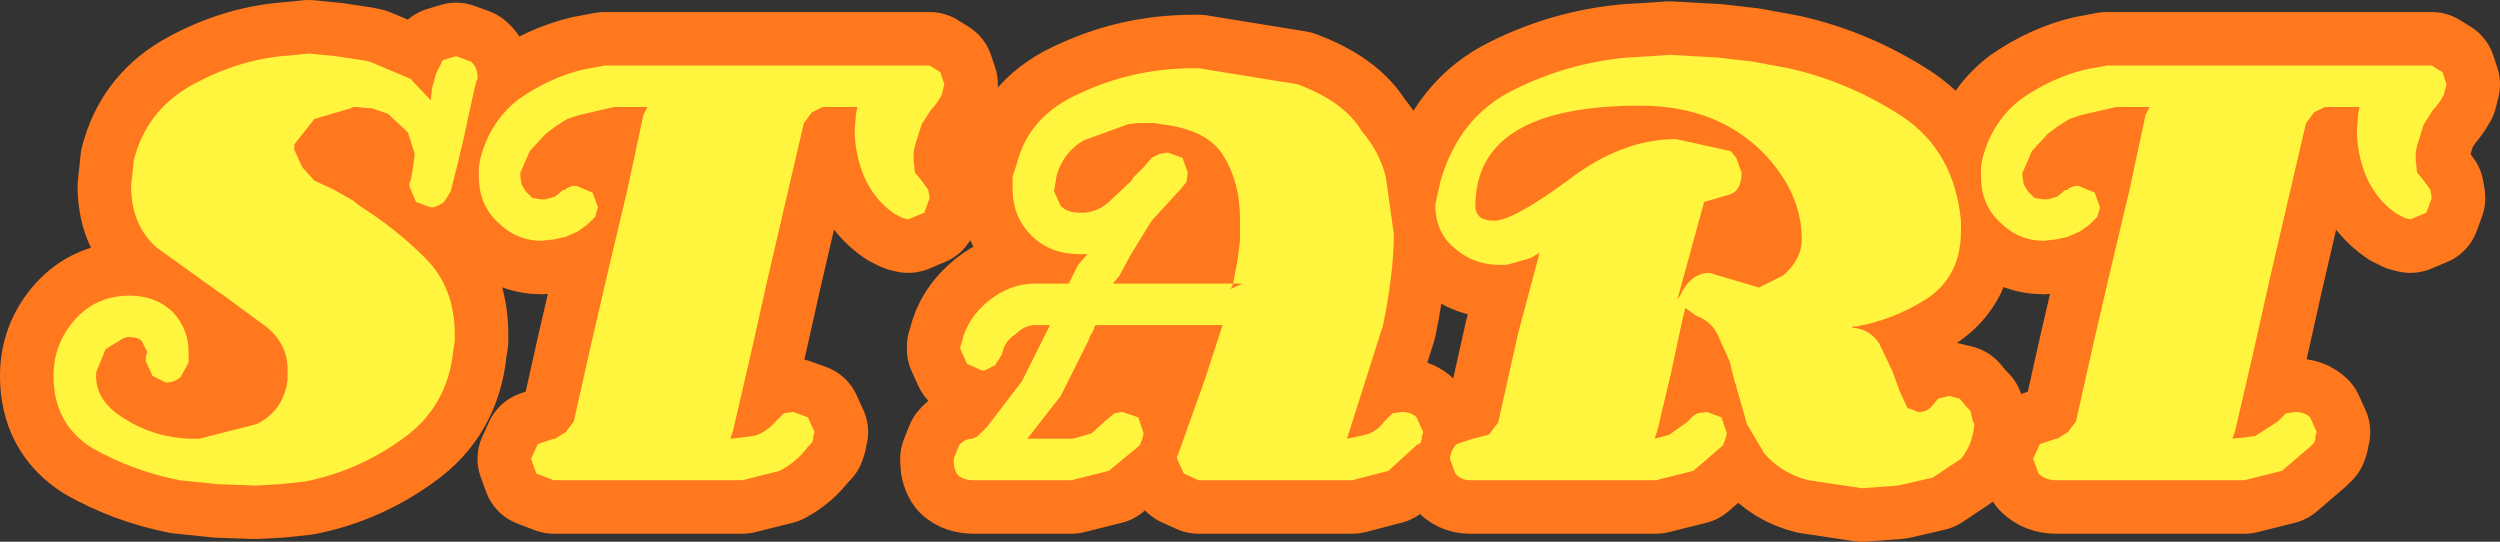 <?xml version="1.0" encoding="UTF-8" standalone="no"?>
<svg xmlns:xlink="http://www.w3.org/1999/xlink" height="20.25px" width="93.45px" xmlns="http://www.w3.org/2000/svg">
  <rect width="100%" height="100%" fill="#333333" stroke="none"/>
  <g transform="matrix(1.0, 0.0, 0.0, 1.0, 32.55, 9.8)">
    <path d="M2.65 -6.25 L2.5 -6.0 2.35 -5.8 2.25 -5.7 1.9 -5.15 1.65 -4.35 1.6 -4.1 1.6 -3.8 1.65 -3.35 1.9 -3.05 2.15 -2.7 2.2 -2.4 2.0 -1.85 1.4 -1.6 1.2 -1.65 0.9 -1.8 Q0.15 -2.3 -0.25 -3.2 -0.6 -4.05 -0.6 -4.95 L-0.55 -5.55 -0.5 -5.8 -1.8 -5.8 -2.2 -5.6 -2.5 -5.2 -3.2 -2.2 -3.85 0.6 -4.5 3.5 -5.15 6.3 -5.25 6.6 -4.4 6.5 Q-3.95 6.4 -3.55 5.95 L-3.25 5.65 -2.9 5.6 -2.35 5.8 -2.1 6.35 -2.15 6.5 -2.15 6.6 -2.2 6.75 -2.35 6.9 Q-2.75 7.45 -3.4 7.8 L-4.8 8.15 -8.35 8.15 -11.85 8.15 -12.5 7.9 -12.7 7.35 -12.45 6.8 -11.85 6.6 -11.8 6.6 -11.4 6.35 -11.1 5.95 -10.45 3.05 -9.8 0.25 -9.1 -2.7 -8.5 -5.5 -8.35 -5.8 -9.6 -5.8 -10.9 -5.5 -11.35 -5.35 -11.75 -5.1 -11.95 -4.95 -12.15 -4.8 -12.75 -4.15 -13.05 -3.45 -13.1 -3.35 -13.1 -3.2 -13.05 -2.9 -12.9 -2.65 -12.65 -2.4 -12.35 -2.35 -12.25 -2.35 -12.15 -2.35 -11.8 -2.45 -11.5 -2.7 -11.4 -2.7 -11.4 -2.75 -11.15 -2.85 -11.0 -2.85 -10.4 -2.6 -10.2 -2.05 -10.3 -1.7 -10.6 -1.4 -10.95 -1.15 -11.4 -0.95 -11.85 -0.85 -12.3 -0.8 Q-13.25 -0.8 -13.95 -1.5 -14.65 -2.15 -14.65 -3.2 L-14.65 -3.55 -14.6 -3.85 Q-14.25 -5.25 -13.15 -6.1 -12.0 -6.9 -10.75 -7.2 L-9.95 -7.35 -9.3 -7.35 -6.4 -7.35 -3.55 -7.35 -0.7 -7.35 2.2 -7.35 2.6 -7.1 2.75 -6.65 2.65 -6.25 M9.6 -5.15 L7.95 -4.55 Q7.2 -4.1 6.95 -3.25 L6.9 -2.95 6.85 -2.65 7.1 -2.1 Q7.35 -1.85 7.8 -1.85 L7.9 -1.85 8.0 -1.85 Q8.55 -1.9 8.95 -2.3 L9.75 -3.05 9.8 -3.15 9.85 -3.2 10.2 -3.55 10.5 -3.9 10.8 -4.05 11.1 -4.1 11.65 -3.9 11.85 -3.35 11.8 -3.0 11.6 -2.75 10.5 -1.55 9.7 -0.25 9.3 0.5 9.05 0.8 13.55 0.8 13.6 0.5 13.7 0.0 13.8 -0.8 13.8 -1.65 Q13.8 -2.95 13.2 -3.95 12.6 -4.95 10.9 -5.15 L10.6 -5.2 10.35 -5.2 9.95 -5.2 9.6 -5.15 M5.45 -3.65 Q5.9 -5.5 7.9 -6.35 9.85 -7.25 12.1 -7.25 L12.15 -7.25 12.25 -7.25 15.95 -6.65 Q17.7 -6.0 18.35 -4.9 19.0 -4.15 19.25 -3.2 L19.55 -1.05 Q19.55 0.4 19.15 2.35 L17.8 6.6 18.5 6.45 Q18.9 6.35 19.2 5.95 L19.5 5.65 19.85 5.6 Q20.2 5.6 20.4 5.8 L20.65 6.35 20.6 6.5 20.6 6.6 20.55 6.75 20.45 6.85 20.5 6.75 19.35 7.8 18.0 8.15 12.25 8.15 11.7 7.9 11.45 7.35 11.45 7.25 11.5 7.15 12.5 4.35 13.15 2.35 8.4 2.35 8.35 2.45 8.3 2.6 8.2 2.75 8.15 2.9 7.1 5.0 5.85 6.6 6.1 6.6 6.6 6.6 7.05 6.6 7.55 6.6 8.25 6.4 8.75 5.95 9.1 5.65 9.4 5.6 10.0 5.8 10.2 6.4 10.15 6.6 10.05 6.85 8.9 7.8 7.5 8.15 5.7 8.15 3.85 8.15 Q3.45 8.15 3.25 7.95 3.1 7.75 3.1 7.45 L3.1 7.35 3.3 6.85 Q3.5 6.6 3.8 6.6 L4.0 6.5 4.35 6.15 5.65 4.45 6.6 2.55 6.7 2.35 6.6 2.35 6.35 2.35 6.15 2.35 Q5.75 2.35 5.4 2.7 5.0 2.95 4.9 3.45 L4.65 3.85 4.25 4.05 4.15 4.05 3.6 3.8 3.35 3.25 3.35 3.15 3.4 3.0 Q3.6 2.1 4.4 1.45 5.2 0.8 6.15 0.8 L6.5 0.8 6.85 0.8 7.2 0.8 7.4 0.8 7.75 0.1 8.1 -0.3 7.8 -0.3 Q6.7 -0.3 6.0 -1.0 5.3 -1.7 5.3 -2.75 L5.3 -3.2 5.45 -3.65 M29.85 -7.75 L30.75 -7.7 31.65 -7.65 32.95 -7.5 34.3 -7.25 Q36.55 -6.75 38.55 -5.45 40.5 -4.15 40.75 -1.55 L40.75 -1.35 40.75 -1.15 Q40.75 0.5 39.5 1.35 38.25 2.15 36.85 2.4 L36.7 2.4 36.7 2.45 Q37.35 2.5 37.7 3.05 L38.2 4.1 38.45 4.8 38.75 5.45 38.9 5.5 39.15 5.6 39.25 5.6 39.45 5.55 39.6 5.45 39.9 5.1 40.3 5.0 40.7 5.1 40.95 5.4 41.0 5.45 41.1 5.55 41.15 5.75 41.2 5.95 41.25 6.05 Q41.2 6.8 40.75 7.35 L39.7 8.05 38.4 8.35 37.05 8.45 35.05 8.15 Q34.05 7.9 33.4 7.15 L32.75 6.05 32.35 4.65 32.35 4.6 32.3 4.5 32.2 4.1 32.1 3.7 31.65 2.7 Q31.4 2.2 30.85 2.0 L30.5 1.75 30.45 1.7 30.35 2.1 29.9 4.2 29.4 6.3 29.3 6.6 29.85 6.45 30.55 5.95 Q30.7 5.75 30.9 5.65 L31.25 5.6 31.8 5.8 32.0 6.4 31.95 6.6 31.85 6.85 30.75 7.8 29.35 8.15 22.4 8.15 Q22.05 8.15 21.85 7.9 L21.65 7.35 21.65 7.3 Q21.7 7.0 21.9 6.8 L22.5 6.6 23.1 6.45 23.45 6.0 24.2 2.65 25.0 -0.35 24.65 -0.15 23.95 0.05 23.75 0.1 23.5 0.1 Q22.55 0.1 21.85 -0.5 21.1 -1.1 21.1 -2.15 L21.2 -2.6 21.3 -3.05 Q22.0 -5.45 24.05 -6.45 26.05 -7.45 28.3 -7.65 L29.15 -7.7 29.85 -7.75 M22.6 -2.1 Q22.6 -1.55 23.3 -1.55 24.0 -1.55 26.05 -3.05 28.05 -4.6 30.1 -4.6 L32.15 -4.15 32.35 -3.9 32.55 -3.35 Q32.55 -2.6 32.0 -2.5 L31.15 -2.25 30.15 1.4 30.25 1.25 Q30.65 0.4 31.35 0.4 L33.2 0.95 34.1 0.5 Q34.8 -0.1 34.8 -0.85 34.8 -2.6 33.35 -4.1 31.6 -5.85 28.75 -5.85 22.6 -5.85 22.6 -2.1 M46.85 -7.35 L49.75 -7.35 52.6 -7.35 55.45 -7.35 58.35 -7.35 58.75 -7.1 58.9 -6.65 58.8 -6.25 58.65 -6.0 58.5 -5.8 58.4 -5.7 58.05 -5.15 57.8 -4.35 57.75 -4.1 57.75 -3.8 57.8 -3.35 58.05 -3.05 58.3 -2.7 58.35 -2.4 58.15 -1.85 57.55 -1.6 57.35 -1.65 57.05 -1.8 Q56.3 -2.3 55.9 -3.2 55.55 -4.05 55.55 -4.95 L55.6 -5.55 55.65 -5.8 54.35 -5.8 53.95 -5.6 53.65 -5.2 52.95 -2.2 52.3 0.6 51.65 3.5 51.0 6.3 50.9 6.6 51.75 6.5 52.6 5.95 52.9 5.65 53.25 5.6 Q53.6 5.6 53.8 5.8 L54.05 6.35 54.0 6.5 54.0 6.6 53.95 6.75 53.8 6.9 52.75 7.8 51.35 8.15 47.8 8.15 44.3 8.15 Q43.9 8.15 43.65 7.9 L43.45 7.35 43.7 6.8 44.3 6.6 44.35 6.6 44.75 6.35 45.05 5.95 45.7 3.05 46.35 0.25 47.05 -2.7 47.65 -5.5 47.8 -5.8 46.55 -5.8 45.25 -5.5 44.8 -5.35 44.4 -5.1 44.2 -4.95 44.0 -4.8 43.4 -4.15 43.1 -3.45 43.05 -3.35 43.05 -3.2 43.1 -2.9 43.25 -2.65 43.5 -2.4 43.8 -2.35 43.9 -2.35 44.0 -2.35 44.35 -2.45 44.65 -2.7 44.75 -2.7 44.75 -2.75 45.0 -2.85 45.15 -2.85 45.75 -2.6 45.95 -2.05 45.85 -1.7 45.55 -1.4 45.2 -1.15 44.75 -0.95 44.3 -0.85 43.85 -0.8 Q42.9 -0.8 42.2 -1.5 41.5 -2.15 41.5 -3.2 L41.5 -3.55 41.55 -3.85 Q41.9 -5.25 43.0 -6.1 44.15 -6.9 45.4 -7.2 L46.2 -7.35 46.85 -7.35 M13.45 1.0 L13.9 0.8 13.55 0.8 13.45 1.0 M-21.0 -7.8 L-20.0 -7.7 -19.0 -7.55 -18.75 -7.5 -18.5 -7.4 -17.2 -6.85 -16.45 -6.05 -16.4 -6.5 -16.25 -7.05 -16.0 -7.55 -15.5 -7.7 -14.95 -7.5 Q-14.7 -7.3 -14.7 -6.9 L-14.7 -6.85 -14.75 -6.75 -15.0 -5.65 -15.2 -4.7 -15.45 -3.65 -15.7 -2.65 -15.95 -2.25 Q-16.15 -2.1 -16.35 -2.05 L-16.45 -2.05 -17.0 -2.25 -17.25 -2.85 -17.25 -2.95 -17.2 -3.05 -17.1 -3.6 -17.05 -4.05 -17.3 -4.85 -18.05 -5.55 -18.65 -5.75 -19.25 -5.8 -19.35 -5.8 -19.45 -5.75 -20.8 -5.35 -21.55 -4.4 -21.55 -4.2 -21.25 -3.55 -20.8 -3.05 -20.05 -2.7 -19.7 -2.5 -19.35 -2.3 -19.1 -2.1 Q-17.75 -1.25 -16.65 -0.15 -15.55 0.95 -15.55 2.7 L-15.55 2.95 -15.6 3.25 Q-15.8 5.4 -17.5 6.6 -19.15 7.8 -21.15 8.2 L-22.1 8.3 -23.0 8.35 -24.4 8.3 -25.85 8.15 Q-27.6 7.8 -29.1 6.95 -30.55 6.05 -30.55 4.25 -30.55 3.05 -29.75 2.15 -28.95 1.25 -27.7 1.25 -26.75 1.25 -26.1 1.85 -25.5 2.5 -25.5 3.35 L-25.5 3.55 -25.5 3.75 -25.8 4.3 Q-26.05 4.5 -26.35 4.5 L-26.85 4.25 -27.1 3.7 -27.1 3.6 -27.1 3.5 -27.05 3.4 -27.05 3.35 -27.25 2.95 Q-27.4 2.8 -27.7 2.8 L-27.8 2.8 -27.95 2.85 -28.6 3.25 -28.95 4.1 Q-29.05 5.15 -27.9 5.85 -26.8 6.55 -25.45 6.6 L-25.25 6.6 -25.1 6.6 -22.95 6.05 Q-21.95 5.55 -21.8 4.4 L-21.8 4.2 -21.8 4.0 Q-21.8 3.1 -22.55 2.45 L-24.25 1.2 -24.4 1.1 -24.75 0.85 -26.7 -0.55 Q-27.65 -1.4 -27.65 -2.85 L-27.6 -3.3 -27.55 -3.8 Q-27.1 -5.6 -25.5 -6.55 -23.85 -7.5 -22.05 -7.7 L-21.5 -7.75 -21.0 -7.8" fill="#fff53e" fill-rule="evenodd" stroke="none"/>
    <path d="M2.65 -6.25 L2.5 -6.0 2.35 -5.8 2.25 -5.7 1.9 -5.15 1.65 -4.35 1.6 -4.1 1.6 -3.8 1.65 -3.35 1.9 -3.05 2.15 -2.7 2.2 -2.4 2.0 -1.85 1.4 -1.6 1.2 -1.65 0.9 -1.8 Q0.15 -2.3 -0.25 -3.2 -0.6 -4.05 -0.6 -4.95 L-0.55 -5.55 -0.5 -5.8 -1.8 -5.8 -2.2 -5.6 -2.5 -5.2 -3.2 -2.2 -3.85 0.6 -4.5 3.5 -5.15 6.3 -5.25 6.6 -4.4 6.5 Q-3.95 6.4 -3.55 5.95 L-3.25 5.65 -2.9 5.6 -2.35 5.8 -2.1 6.35 -2.15 6.5 -2.15 6.6 -2.2 6.75 -2.35 6.9 Q-2.75 7.45 -3.4 7.8 L-4.8 8.15 -8.35 8.15 -11.85 8.15 -12.5 7.9 -12.7 7.35 -12.45 6.8 -11.85 6.6 -11.8 6.6 -11.4 6.35 -11.1 5.95 -10.45 3.05 -9.8 0.25 -9.1 -2.7 -8.5 -5.5 -8.35 -5.8 -9.6 -5.8 -10.9 -5.5 -11.35 -5.35 -11.75 -5.1 -11.95 -4.95 -12.15 -4.8 -12.75 -4.15 -13.05 -3.45 -13.1 -3.35 -13.1 -3.2 -13.05 -2.9 -12.9 -2.65 -12.65 -2.4 -12.35 -2.35 -12.25 -2.35 -12.15 -2.35 -11.8 -2.45 -11.5 -2.7 -11.4 -2.7 -11.4 -2.75 -11.15 -2.85 -11.0 -2.85 -10.4 -2.6 -10.2 -2.05 -10.3 -1.7 -10.6 -1.4 -10.95 -1.15 -11.4 -0.95 -11.85 -0.85 -12.3 -0.8 Q-13.25 -0.8 -13.95 -1.5 -14.65 -2.15 -14.65 -3.2 L-14.65 -3.55 -14.6 -3.85 Q-14.25 -5.25 -13.15 -6.1 -12.0 -6.9 -10.75 -7.2 L-9.95 -7.35 -9.3 -7.35 -6.4 -7.35 -3.55 -7.35 -0.7 -7.35 2.2 -7.35 2.6 -7.1 2.75 -6.65 2.65 -6.25 M9.6 -5.15 L7.95 -4.55 Q7.2 -4.1 6.95 -3.25 L6.9 -2.95 6.85 -2.65 7.1 -2.1 Q7.35 -1.85 7.8 -1.85 L7.9 -1.85 8.0 -1.85 Q8.55 -1.9 8.95 -2.3 L9.75 -3.05 9.8 -3.15 9.85 -3.2 10.2 -3.55 10.5 -3.9 10.8 -4.05 11.1 -4.1 11.65 -3.9 11.85 -3.35 11.8 -3.0 11.6 -2.75 10.5 -1.55 9.7 -0.25 9.3 0.5 9.05 0.8 13.55 0.8 13.6 0.5 13.7 0.0 13.8 -0.8 13.8 -1.65 Q13.8 -2.95 13.2 -3.95 12.6 -4.95 10.9 -5.15 L10.6 -5.2 10.35 -5.2 9.95 -5.2 9.6 -5.15 M5.45 -3.65 Q5.9 -5.5 7.9 -6.35 9.85 -7.25 12.1 -7.25 L12.15 -7.25 12.25 -7.25 15.95 -6.65 Q17.7 -6.0 18.35 -4.9 19.0 -4.15 19.25 -3.2 L19.55 -1.05 Q19.55 0.4 19.15 2.35 L17.8 6.6 18.5 6.45 Q18.9 6.35 19.2 5.95 L19.5 5.65 19.85 5.6 Q20.2 5.6 20.4 5.8 L20.65 6.35 20.6 6.5 20.6 6.6 20.55 6.75 20.45 6.85 20.5 6.75 19.35 7.8 18.0 8.15 12.25 8.15 11.7 7.9 11.45 7.35 11.45 7.25 11.5 7.15 12.5 4.35 13.15 2.35 8.4 2.35 8.35 2.45 8.3 2.6 8.2 2.75 8.15 2.9 7.1 5.0 5.85 6.6 6.1 6.6 6.6 6.6 7.05 6.6 7.55 6.6 8.25 6.4 8.75 5.95 9.1 5.65 9.4 5.6 10.0 5.8 10.2 6.4 10.15 6.6 10.05 6.85 8.9 7.8 7.5 8.15 5.7 8.15 3.85 8.15 Q3.45 8.15 3.25 7.95 3.1 7.75 3.1 7.45 L3.1 7.35 3.3 6.85 Q3.5 6.6 3.8 6.6 L4.0 6.5 4.35 6.15 5.65 4.45 6.6 2.55 6.7 2.35 6.6 2.35 6.35 2.35 6.15 2.35 Q5.75 2.35 5.4 2.7 5.0 2.95 4.9 3.45 L4.65 3.85 4.25 4.05 4.15 4.05 3.6 3.8 3.35 3.25 3.35 3.15 3.4 3.0 Q3.6 2.1 4.4 1.45 5.2 0.8 6.15 0.8 L6.5 0.8 6.85 0.8 7.2 0.8 7.4 0.8 7.75 0.1 8.1 -0.3 7.8 -0.3 Q6.7 -0.3 6.0 -1.0 5.3 -1.7 5.3 -2.75 L5.3 -3.2 5.45 -3.65 M29.85 -7.75 L30.75 -7.7 31.65 -7.65 32.95 -7.5 34.3 -7.25 Q36.55 -6.75 38.55 -5.45 40.5 -4.15 40.75 -1.55 L40.75 -1.35 40.75 -1.15 Q40.75 0.5 39.5 1.35 38.25 2.15 36.85 2.4 L36.7 2.4 36.7 2.45 Q37.35 2.5 37.7 3.05 L38.2 4.1 38.45 4.8 38.75 5.45 38.9 5.5 39.15 5.6 39.25 5.6 39.45 5.55 39.6 5.45 39.9 5.1 40.3 5.0 40.7 5.1 40.95 5.4 41.0 5.45 41.1 5.55 41.15 5.75 41.2 5.95 41.25 6.05 Q41.2 6.8 40.75 7.35 L39.7 8.05 38.4 8.35 37.05 8.45 35.05 8.15 Q34.05 7.9 33.4 7.15 L32.75 6.05 32.35 4.65 32.35 4.6 32.3 4.5 32.2 4.1 32.1 3.7 31.65 2.7 Q31.4 2.2 30.85 2.0 L30.5 1.75 30.45 1.7 30.35 2.1 29.9 4.2 29.4 6.3 29.3 6.6 29.85 6.45 30.55 5.95 Q30.7 5.75 30.9 5.65 L31.25 5.6 31.8 5.8 32.0 6.4 31.95 6.6 31.85 6.85 30.75 7.8 29.35 8.15 22.4 8.15 Q22.05 8.15 21.85 7.9 L21.65 7.35 21.65 7.3 Q21.7 7.0 21.9 6.8 L22.5 6.6 23.1 6.45 23.45 6.0 24.2 2.65 25.0 -0.35 24.65 -0.15 23.95 0.05 23.75 0.1 23.5 0.1 Q22.55 0.1 21.85 -0.5 21.1 -1.1 21.1 -2.15 L21.2 -2.6 21.3 -3.05 Q22.0 -5.45 24.05 -6.45 26.05 -7.45 28.3 -7.65 L29.15 -7.7 29.85 -7.75 M22.6 -2.1 Q22.6 -5.85 28.75 -5.85 31.6 -5.85 33.35 -4.1 34.8 -2.6 34.8 -0.85 34.8 -0.1 34.1 0.5 L33.2 0.95 31.35 0.4 Q30.65 0.4 30.25 1.25 L30.15 1.4 31.15 -2.25 32.0 -2.5 Q32.55 -2.6 32.55 -3.35 L32.35 -3.9 32.15 -4.15 30.1 -4.6 Q28.05 -4.6 26.05 -3.05 24.0 -1.55 23.3 -1.55 22.6 -1.55 22.6 -2.1 M46.85 -7.35 L49.75 -7.35 52.6 -7.35 55.45 -7.35 58.35 -7.35 58.75 -7.1 58.9 -6.65 58.8 -6.25 58.65 -6.0 58.5 -5.8 58.4 -5.7 58.05 -5.15 57.8 -4.35 57.75 -4.1 57.75 -3.8 57.8 -3.35 58.05 -3.05 58.3 -2.7 58.35 -2.4 58.15 -1.85 57.55 -1.6 57.35 -1.65 57.05 -1.8 Q56.3 -2.3 55.9 -3.2 55.55 -4.05 55.55 -4.95 L55.6 -5.55 55.65 -5.8 54.35 -5.8 53.95 -5.6 53.65 -5.2 52.95 -2.2 52.3 0.6 51.65 3.5 51.0 6.3 50.9 6.6 51.75 6.5 52.6 5.95 52.9 5.65 53.25 5.6 Q53.6 5.6 53.8 5.8 L54.05 6.35 54.0 6.5 54.0 6.6 53.95 6.75 53.8 6.9 52.75 7.8 51.35 8.15 47.8 8.15 44.3 8.15 Q43.9 8.15 43.65 7.9 L43.45 7.35 43.7 6.8 44.3 6.6 44.35 6.6 44.75 6.35 45.05 5.95 45.7 3.05 46.35 0.25 47.05 -2.7 47.65 -5.5 47.8 -5.8 46.55 -5.8 45.25 -5.5 44.8 -5.35 44.4 -5.1 44.2 -4.95 44.0 -4.8 43.4 -4.15 43.1 -3.45 43.05 -3.35 43.05 -3.2 43.1 -2.9 43.25 -2.65 43.5 -2.4 43.8 -2.35 43.9 -2.35 44.0 -2.35 44.35 -2.45 44.65 -2.7 44.75 -2.7 44.75 -2.75 45.0 -2.85 45.15 -2.85 45.75 -2.6 45.95 -2.05 45.85 -1.7 45.55 -1.4 45.2 -1.15 44.75 -0.95 44.3 -0.85 43.85 -0.8 Q42.9 -0.8 42.2 -1.5 41.5 -2.15 41.5 -3.2 L41.5 -3.55 41.55 -3.85 Q41.9 -5.25 43.0 -6.1 44.15 -6.9 45.4 -7.2 L46.2 -7.35 46.85 -7.35 M13.45 1.0 L13.9 0.8 13.55 0.8 13.45 1.0 M-21.0 -7.8 L-20.0 -7.7 -19.0 -7.55 -18.75 -7.5 -18.5 -7.4 -17.2 -6.85 -16.45 -6.05 -16.4 -6.5 -16.25 -7.05 -16.0 -7.55 -15.5 -7.7 -14.95 -7.5 Q-14.7 -7.3 -14.7 -6.9 L-14.7 -6.85 -14.75 -6.75 -15.0 -5.65 -15.2 -4.7 -15.45 -3.65 -15.7 -2.65 -15.95 -2.25 Q-16.15 -2.1 -16.35 -2.05 L-16.45 -2.05 -17.0 -2.25 -17.25 -2.85 -17.25 -2.95 -17.2 -3.05 -17.1 -3.6 -17.05 -4.05 -17.3 -4.85 -18.05 -5.55 -18.65 -5.75 -19.25 -5.8 -19.35 -5.8 -19.45 -5.75 -20.8 -5.35 -21.55 -4.4 -21.55 -4.2 -21.25 -3.55 -20.8 -3.05 -20.05 -2.7 -19.7 -2.5 -19.35 -2.3 -19.1 -2.1 Q-17.75 -1.25 -16.65 -0.15 -15.55 0.95 -15.55 2.7 L-15.55 2.95 -15.6 3.25 Q-15.8 5.4 -17.5 6.6 -19.15 7.8 -21.15 8.2 L-22.1 8.3 -23.0 8.35 -24.4 8.3 -25.85 8.15 Q-27.6 7.8 -29.1 6.95 -30.55 6.05 -30.55 4.25 -30.55 3.05 -29.75 2.15 -28.95 1.25 -27.7 1.25 -26.75 1.25 -26.1 1.85 -25.5 2.5 -25.5 3.35 L-25.5 3.55 -25.5 3.75 -25.8 4.3 Q-26.05 4.5 -26.35 4.5 L-26.85 4.25 -27.1 3.7 -27.1 3.6 -27.1 3.5 -27.05 3.4 -27.05 3.35 -27.25 2.95 Q-27.4 2.8 -27.7 2.8 L-27.8 2.8 -27.95 2.85 -28.6 3.25 -28.95 4.1 Q-29.05 5.15 -27.9 5.85 -26.8 6.55 -25.45 6.6 L-25.25 6.6 -25.1 6.6 -22.95 6.05 Q-21.95 5.55 -21.8 4.4 L-21.8 4.2 -21.8 4.0 Q-21.8 3.1 -22.55 2.45 L-24.25 1.2 -24.4 1.1 -24.75 0.85 -26.7 -0.55 Q-27.65 -1.4 -27.65 -2.85 L-27.6 -3.3 -27.55 -3.8 Q-27.1 -5.6 -25.5 -6.55 -23.85 -7.5 -22.05 -7.7 L-21.5 -7.75 -21.0 -7.8" fill="none" stroke="#ff781e" stroke-linecap="round" stroke-linejoin="round" stroke-width="4.0"/>
    <path d="M2.65 -6.25 L2.5 -6.0 2.35 -5.8 2.25 -5.7 1.9 -5.15 1.65 -4.35 1.6 -4.1 1.6 -3.8 1.65 -3.35 1.9 -3.05 2.15 -2.7 2.2 -2.4 2.0 -1.85 1.4 -1.6 1.2 -1.65 0.9 -1.8 Q0.15 -2.3 -0.25 -3.2 -0.6 -4.05 -0.6 -4.95 L-0.55 -5.55 -0.5 -5.8 -1.8 -5.8 -2.2 -5.6 -2.5 -5.2 -3.2 -2.2 -3.85 0.6 -4.5 3.5 -5.15 6.3 -5.25 6.6 -4.4 6.5 Q-3.95 6.4 -3.55 5.95 L-3.25 5.65 -2.9 5.6 -2.35 5.8 -2.1 6.35 -2.15 6.5 -2.15 6.6 -2.2 6.75 -2.35 6.9 Q-2.75 7.45 -3.4 7.8 L-4.8 8.15 -8.35 8.15 -11.85 8.15 -12.5 7.9 -12.7 7.35 -12.45 6.8 -11.85 6.6 -11.8 6.6 -11.4 6.35 -11.1 5.95 -10.45 3.05 -9.8 0.25 -9.1 -2.7 -8.5 -5.5 -8.35 -5.8 -9.6 -5.8 -10.9 -5.5 -11.35 -5.35 -11.75 -5.1 -11.95 -4.95 -12.15 -4.8 -12.75 -4.15 -13.05 -3.45 -13.1 -3.35 -13.1 -3.2 -13.05 -2.9 -12.9 -2.65 -12.65 -2.4 -12.35 -2.35 -12.25 -2.35 -12.15 -2.35 -11.8 -2.45 -11.5 -2.7 -11.4 -2.7 -11.4 -2.75 -11.15 -2.85 -11.0 -2.85 -10.4 -2.6 -10.2 -2.05 -10.3 -1.7 -10.6 -1.4 -10.95 -1.15 -11.4 -0.95 -11.85 -0.85 -12.3 -0.8 Q-13.25 -0.8 -13.95 -1.5 -14.65 -2.15 -14.65 -3.2 L-14.65 -3.55 -14.6 -3.85 Q-14.25 -5.25 -13.15 -6.1 -12.0 -6.9 -10.75 -7.2 L-9.95 -7.35 -9.3 -7.35 -6.4 -7.35 -3.55 -7.35 -0.7 -7.35 2.2 -7.35 2.6 -7.1 2.75 -6.65 2.65 -6.25 M9.85 -3.2 L10.2 -3.55 10.5 -3.9 10.8 -4.05 11.1 -4.1 11.65 -3.9 11.85 -3.35 11.8 -3.0 11.6 -2.75 10.5 -1.55 9.7 -0.25 9.3 0.5 9.05 0.8 13.55 0.8 13.6 0.5 13.7 0.0 13.8 -0.8 13.8 -1.65 Q13.8 -2.95 13.2 -3.95 12.6 -4.95 10.9 -5.15 L10.6 -5.2 10.35 -5.2 9.95 -5.2 9.6 -5.15 7.95 -4.55 Q7.2 -4.1 6.95 -3.25 L6.9 -2.95 6.85 -2.65 7.1 -2.1 Q7.35 -1.85 7.8 -1.85 L7.9 -1.85 8.0 -1.85 Q8.55 -1.9 8.95 -2.3 L9.75 -3.05 9.8 -3.15 9.85 -3.2 M5.45 -3.65 Q5.9 -5.5 7.9 -6.35 9.85 -7.25 12.1 -7.25 L12.15 -7.25 12.25 -7.25 15.95 -6.65 Q17.7 -6.0 18.35 -4.9 19.0 -4.15 19.25 -3.2 L19.55 -1.05 Q19.55 0.4 19.15 2.35 L17.8 6.6 18.5 6.45 Q18.9 6.35 19.2 5.95 L19.5 5.65 19.85 5.6 Q20.2 5.6 20.4 5.8 L20.65 6.35 20.6 6.5 20.6 6.6 20.55 6.75 20.45 6.85 20.5 6.75 19.35 7.8 18.0 8.15 12.25 8.15 11.7 7.9 11.45 7.35 11.45 7.25 11.5 7.15 12.5 4.35 13.15 2.35 8.4 2.35 8.35 2.45 8.3 2.6 8.2 2.75 8.15 2.9 7.1 5.0 5.85 6.6 6.1 6.6 6.6 6.6 7.05 6.6 7.55 6.6 8.25 6.4 8.75 5.95 9.1 5.65 9.4 5.6 10.0 5.8 10.2 6.4 10.15 6.6 10.05 6.85 8.9 7.8 7.5 8.15 5.7 8.15 3.85 8.15 Q3.45 8.15 3.25 7.95 3.1 7.75 3.1 7.45 L3.1 7.35 3.3 6.85 Q3.5 6.6 3.8 6.6 L4.0 6.5 4.35 6.15 5.65 4.45 6.6 2.55 6.7 2.35 6.6 2.35 6.35 2.35 6.15 2.35 Q5.75 2.35 5.4 2.7 5.0 2.95 4.9 3.45 L4.65 3.85 4.25 4.05 4.15 4.05 3.6 3.8 3.35 3.25 3.35 3.15 3.4 3.0 Q3.6 2.1 4.4 1.45 5.2 0.8 6.15 0.8 L6.5 0.8 6.85 0.8 7.2 0.8 7.4 0.8 7.75 0.1 8.1 -0.3 7.8 -0.3 Q6.7 -0.3 6.0 -1.0 5.3 -1.7 5.3 -2.75 L5.3 -3.2 5.45 -3.65 M29.85 -7.75 L30.75 -7.7 31.65 -7.65 32.95 -7.5 34.3 -7.25 Q36.55 -6.75 38.55 -5.45 40.5 -4.15 40.75 -1.55 L40.75 -1.35 40.75 -1.15 Q40.75 0.5 39.5 1.35 38.25 2.15 36.85 2.4 L36.7 2.4 36.7 2.45 Q37.35 2.5 37.7 3.05 L38.2 4.1 38.45 4.8 38.75 5.45 38.9 5.5 39.15 5.6 39.25 5.6 39.45 5.55 39.6 5.45 39.9 5.1 40.3 5.0 40.7 5.1 40.95 5.4 41.0 5.45 41.1 5.55 41.15 5.75 41.2 5.95 41.25 6.05 Q41.2 6.8 40.75 7.35 L39.7 8.05 38.4 8.35 37.05 8.45 35.05 8.15 Q34.05 7.9 33.4 7.15 L32.75 6.05 32.35 4.65 32.35 4.6 32.3 4.5 32.2 4.1 32.1 3.7 31.65 2.7 Q31.4 2.2 30.85 2.0 L30.5 1.75 30.45 1.7 30.35 2.1 29.9 4.2 29.4 6.3 29.3 6.6 29.85 6.45 30.55 5.95 Q30.7 5.75 30.9 5.65 L31.25 5.6 31.8 5.8 32.0 6.4 31.95 6.6 31.85 6.85 30.75 7.8 29.35 8.15 22.4 8.15 Q22.05 8.15 21.85 7.9 L21.65 7.35 21.65 7.3 Q21.7 7.0 21.9 6.8 L22.5 6.6 23.1 6.45 23.45 6.0 24.2 2.65 25.0 -0.35 24.65 -0.15 23.95 0.05 23.75 0.1 23.5 0.1 Q22.55 0.1 21.85 -0.5 21.1 -1.1 21.1 -2.15 L21.2 -2.6 21.3 -3.05 Q22.0 -5.45 24.05 -6.45 26.05 -7.45 28.3 -7.65 L29.15 -7.7 29.85 -7.75 M22.6 -2.1 Q22.6 -1.55 23.3 -1.55 24.0 -1.55 26.05 -3.05 28.05 -4.6 30.1 -4.6 L32.15 -4.15 32.35 -3.9 32.55 -3.35 Q32.55 -2.6 32.0 -2.5 L31.15 -2.25 30.15 1.4 30.25 1.25 Q30.65 0.4 31.35 0.4 L33.2 0.95 34.1 0.5 Q34.8 -0.1 34.8 -0.85 34.8 -2.6 33.35 -4.1 31.6 -5.85 28.75 -5.85 22.6 -5.85 22.6 -2.1 M46.85 -7.35 L49.75 -7.35 52.6 -7.35 55.45 -7.35 58.35 -7.35 58.75 -7.1 58.9 -6.65 58.8 -6.25 58.65 -6.0 58.5 -5.8 58.4 -5.7 58.05 -5.15 57.8 -4.35 57.75 -4.1 57.75 -3.8 57.8 -3.35 58.05 -3.05 58.3 -2.7 58.35 -2.4 58.15 -1.85 57.55 -1.6 57.35 -1.65 57.05 -1.8 Q56.3 -2.3 55.9 -3.2 55.55 -4.05 55.55 -4.95 L55.6 -5.55 55.65 -5.8 54.35 -5.8 53.95 -5.6 53.65 -5.2 52.95 -2.2 52.3 0.6 51.65 3.5 51.0 6.3 50.9 6.6 51.75 6.5 52.6 5.95 52.9 5.65 53.25 5.6 Q53.6 5.6 53.8 5.8 L54.05 6.35 54.0 6.5 54.0 6.6 53.95 6.75 53.8 6.9 52.75 7.8 51.35 8.15 47.8 8.15 44.3 8.15 Q43.9 8.15 43.65 7.9 L43.45 7.35 43.7 6.8 44.3 6.6 44.35 6.6 44.75 6.35 45.05 5.95 45.7 3.05 46.35 0.25 47.05 -2.7 47.65 -5.5 47.8 -5.8 46.55 -5.8 45.25 -5.5 44.8 -5.35 44.4 -5.1 44.2 -4.95 44.0 -4.8 43.4 -4.15 43.1 -3.45 43.05 -3.35 43.05 -3.2 43.1 -2.9 43.25 -2.65 43.5 -2.4 43.8 -2.35 43.9 -2.35 44.0 -2.35 44.35 -2.45 44.65 -2.7 44.75 -2.7 44.75 -2.75 45.0 -2.85 45.15 -2.85 45.75 -2.6 45.95 -2.05 45.85 -1.7 45.55 -1.4 45.2 -1.15 44.75 -0.95 44.3 -0.85 43.85 -0.8 Q42.9 -0.8 42.2 -1.5 41.5 -2.15 41.5 -3.2 L41.5 -3.55 41.55 -3.85 Q41.9 -5.25 43.0 -6.1 44.15 -6.9 45.4 -7.2 L46.2 -7.35 46.85 -7.35 M13.45 1.0 L13.9 0.8 13.55 0.8 13.45 1.0 M-21.5 -7.75 L-21.0 -7.8 -20.0 -7.7 -19.0 -7.55 -18.75 -7.5 -18.5 -7.4 -17.2 -6.85 -16.45 -6.05 -16.4 -6.5 -16.25 -7.05 -16.0 -7.55 -15.5 -7.7 -14.95 -7.5 Q-14.7 -7.3 -14.7 -6.9 L-14.7 -6.85 -14.75 -6.75 -15.0 -5.65 -15.2 -4.7 -15.45 -3.65 -15.7 -2.65 -15.95 -2.25 Q-16.15 -2.1 -16.35 -2.05 L-16.45 -2.05 -17.0 -2.25 -17.25 -2.85 -17.25 -2.95 -17.2 -3.05 -17.1 -3.6 -17.05 -4.05 -17.3 -4.85 -18.05 -5.55 -18.65 -5.75 -19.25 -5.8 -19.35 -5.8 -19.45 -5.75 -20.8 -5.35 -21.55 -4.4 -21.55 -4.2 -21.25 -3.55 -20.8 -3.05 -20.05 -2.7 -19.7 -2.5 -19.35 -2.3 -19.1 -2.1 Q-17.75 -1.25 -16.65 -0.15 -15.55 0.95 -15.55 2.7 L-15.55 2.95 -15.6 3.25 Q-15.8 5.4 -17.5 6.6 -19.15 7.8 -21.15 8.2 L-22.1 8.3 -23.0 8.35 -24.4 8.3 -25.85 8.15 Q-27.6 7.8 -29.1 6.95 -30.55 6.05 -30.55 4.25 -30.55 3.05 -29.75 2.15 -28.95 1.25 -27.7 1.25 -26.75 1.25 -26.1 1.85 -25.5 2.5 -25.5 3.35 L-25.5 3.55 -25.5 3.75 -25.8 4.3 Q-26.05 4.5 -26.35 4.5 L-26.85 4.25 -27.1 3.7 -27.1 3.6 -27.1 3.5 -27.05 3.4 -27.05 3.35 -27.25 2.95 Q-27.4 2.8 -27.7 2.8 L-27.8 2.8 -27.95 2.85 -28.6 3.25 -28.95 4.1 Q-29.05 5.15 -27.9 5.85 -26.8 6.55 -25.45 6.6 L-25.25 6.6 -25.1 6.6 -22.95 6.05 Q-21.95 5.55 -21.8 4.4 L-21.8 4.2 -21.8 4.0 Q-21.8 3.1 -22.55 2.45 L-24.25 1.2 -24.4 1.1 -24.75 0.85 -26.7 -0.55 Q-27.65 -1.4 -27.65 -2.85 L-27.6 -3.3 -27.55 -3.8 Q-27.1 -5.6 -25.5 -6.55 -23.85 -7.5 -22.05 -7.7 L-21.5 -7.75" fill="#fff53e" fill-rule="evenodd" stroke="none"/>
  </g>
</svg>
